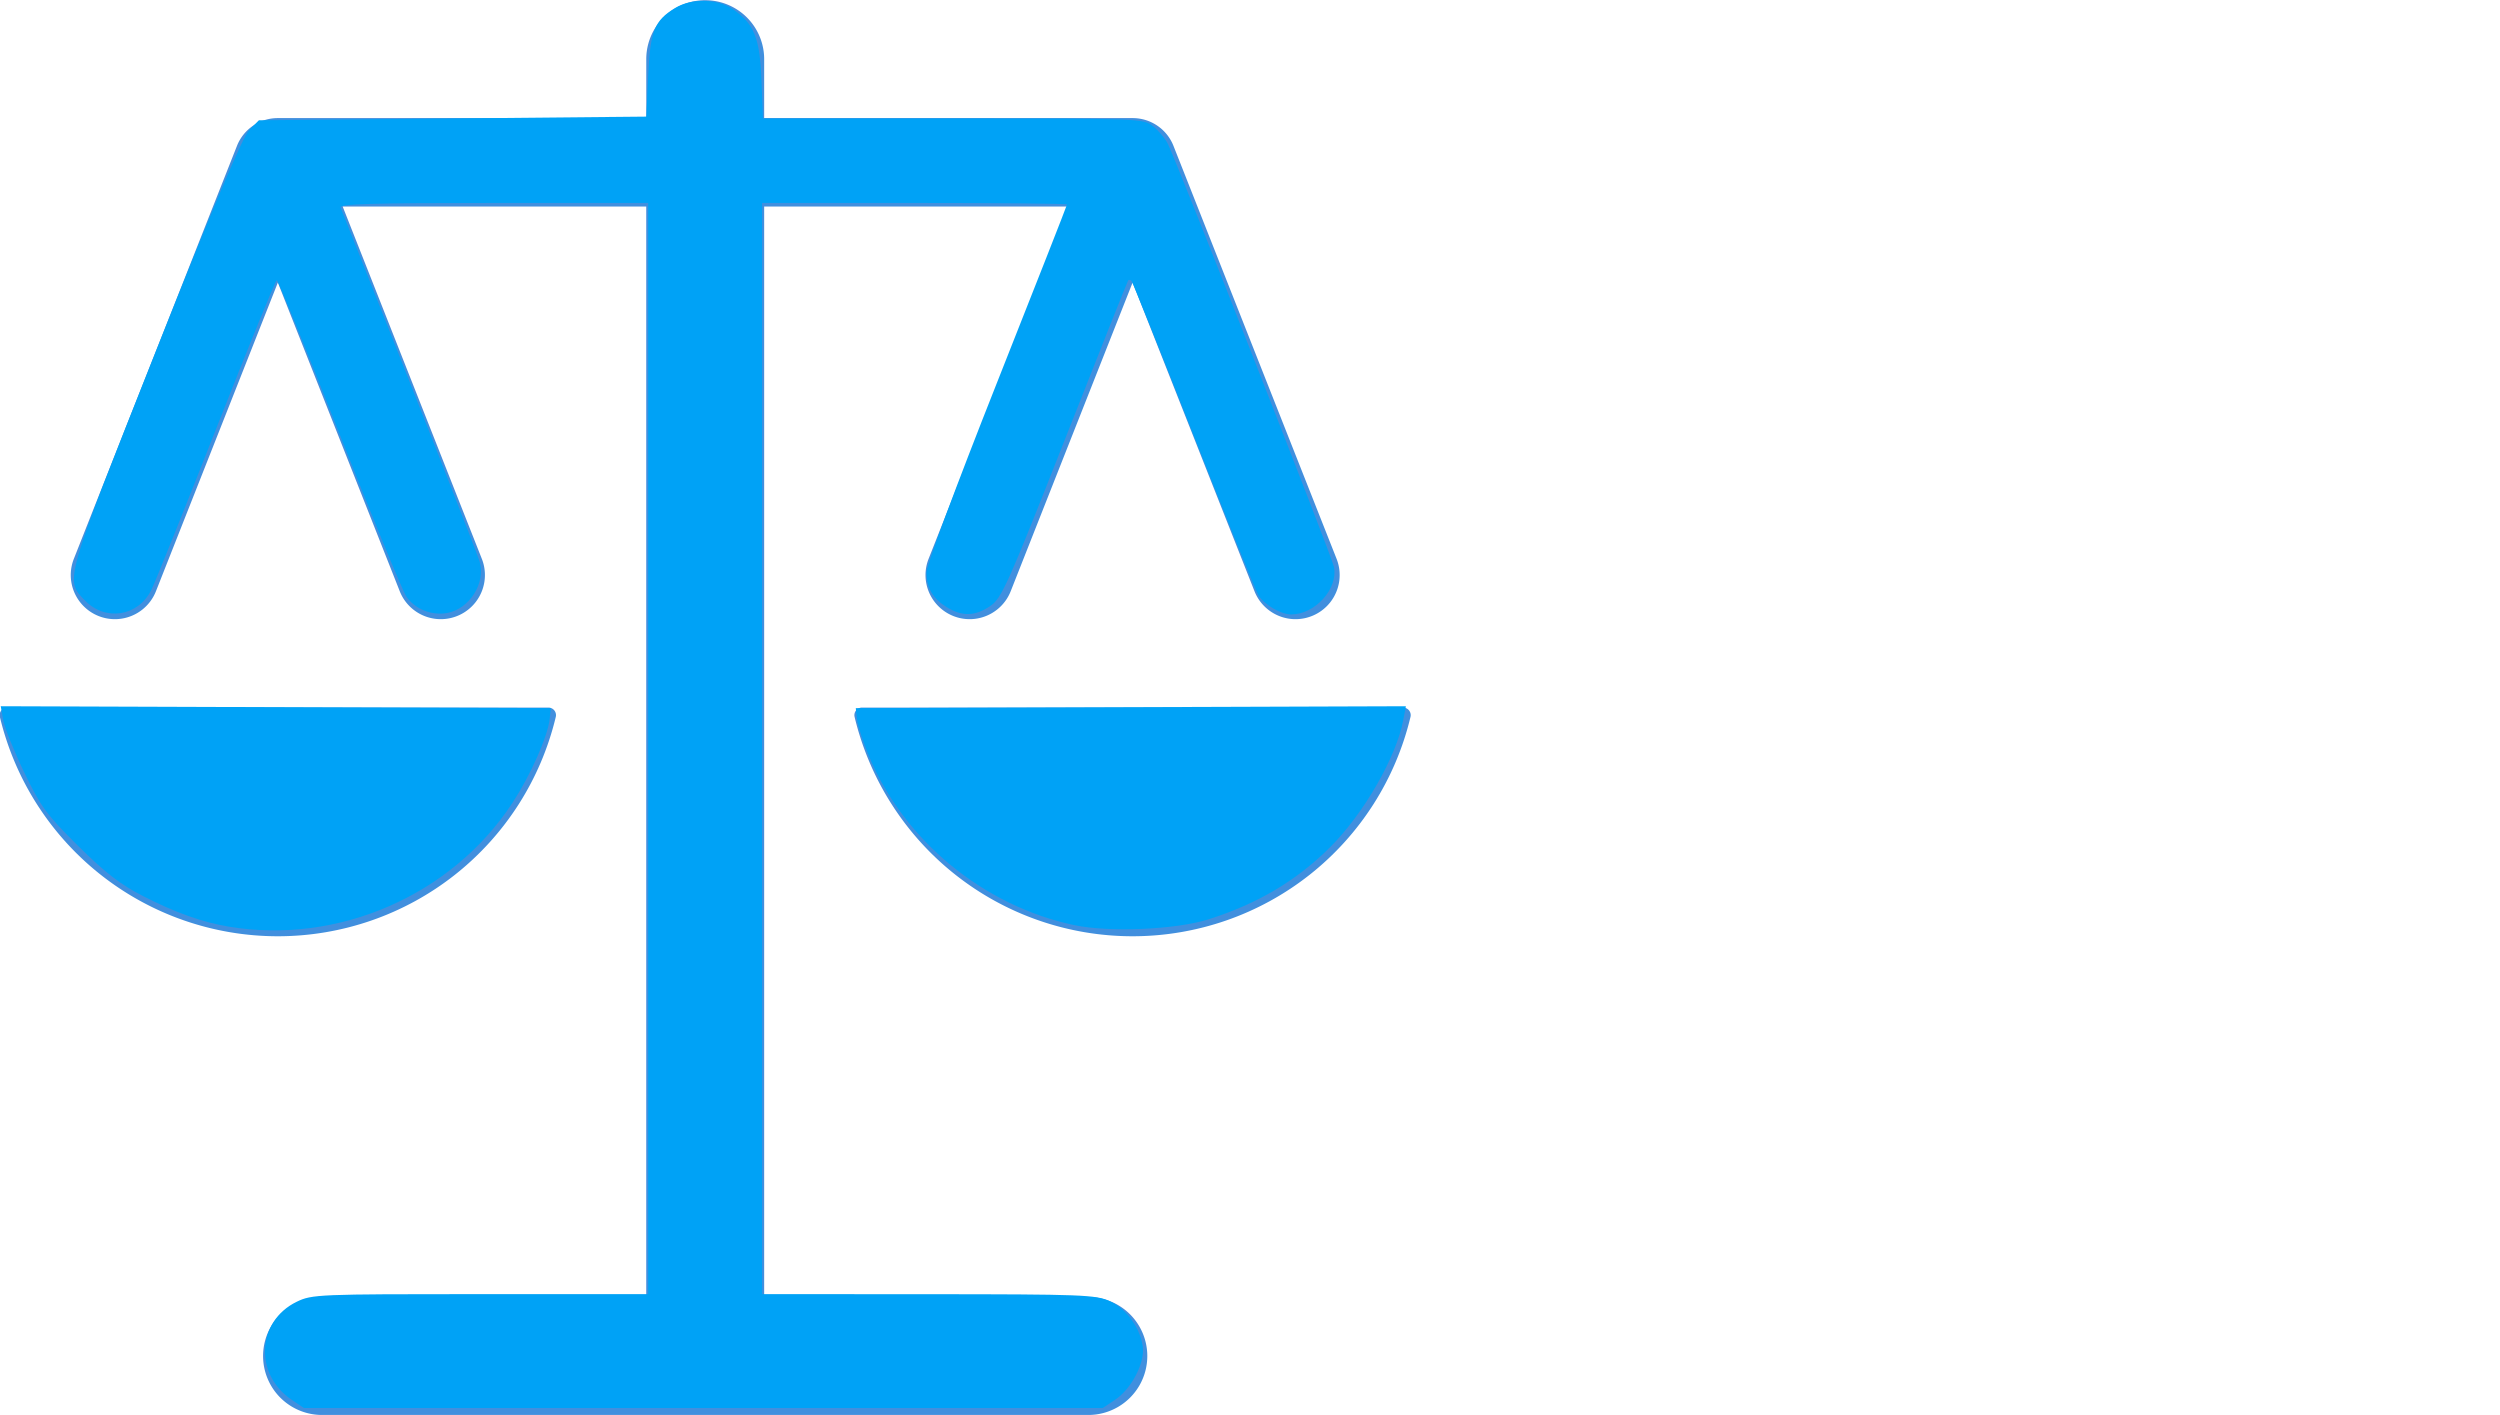 <?xml version="1.0" encoding="UTF-8" standalone="no"?>
<!-- Created with Inkscape (http://www.inkscape.org/) -->

<svg
   width="243.411mm"
   height="137.734mm"
   viewBox="0 0 243.411 137.734"
   version="1.1"
   id="svg5"
   xml:space="preserve"
   inkscape:export-filename="../bitmap-2.html"
   inkscape:export-xdpi="96"
   inkscape:export-ydpi="96"
   inkscape:version="1.2.2 (732a01da63, 2022-12-09)"
   sodipodi:docname="01_Abduction and detention.svg"
   xmlns:inkscape="http://www.inkscape.org/namespaces/inkscape"
   xmlns:sodipodi="http://sodipodi.sourceforge.net/DTD/sodipodi-0.dtd"
   xmlns="http://www.w3.org/2000/svg"
   xmlns:svg="http://www.w3.org/2000/svg"><sodipodi:namedview
     id="namedview7"
     pagecolor="#ffffff"
     bordercolor="#000000"
     borderopacity="0.25"
     inkscape:showpageshadow="2"
     inkscape:pageopacity="0.0"
     inkscape:pagecheckerboard="0"
     inkscape:deskcolor="#d1d1d1"
     inkscape:document-units="mm"
     showgrid="false"
     inkscape:zoom="0.73851712"
     inkscape:cx="396.74097"
     inkscape:cy="561.93687"
     inkscape:window-width="1920"
     inkscape:window-height="1009"
     inkscape:window-x="-8"
     inkscape:window-y="-8"
     inkscape:window-maximized="1"
     inkscape:current-layer="layer1" /><defs
     id="defs2" /><g
     inkscape:label="Layer 1"
     inkscape:groupmode="layer"
     id="layer1"
     transform="translate(-31.643,-105.07)"><g
       id="Icons"
       transform="matrix(1.295,0,0,1.295,131.3,43.449)"><g
         fill="#418fde"
         data-name="Layer 2"
         id="g4365"
         transform="matrix(2.216,0,0,2.216,-76.98,47.599)"><path
           d="m 36.938,44 h -11 V 7 h 10.3 l -4.721,11.953 a 1.497,1.497 0 1 0 2.785,1.1 L 38.438,9.58 42.574,20.053 a 1.497,1.497 0 1 0 2.785,-1.1 L 39.828,4.95 A 1.488,1.488 0 0 0 38.438,4 h -12.5 V 2 a 2,2 0 0 0 -4,0 V 4 H 9.438 A 1.488,1.488 0 0 0 8.048,4.95 L 2.517,18.953 a 1.497,1.497 0 1 0 2.785,1.1 L 9.438,9.58 13.574,20.053 a 1.497,1.497 0 1 0 2.785,-1.1 L 11.637,7 h 10.3 v 37 h -11 a 2,2 0 1 0 0,4 h 26 a 2,2 0 0 0 0,-4 z"
           id="path4361" /><path
           d="M 18.869,24.312 A 0.257,0.257 0 0 0 18.619,24 H 0.256 a 0.257,0.257 0 0 0 -0.25,0.312 9.696,9.696 0 0 0 18.863,0 z M 47.62,24 H 29.255 a 0.257,0.257 0 0 0 -0.25,0.312 9.696,9.696 0 0 0 18.863,0 A 0.257,0.257 0 0 0 47.618,24 Z"
           id="path4363" /></g><path
         style="fill:#00a2f6;fill-opacity:1;stroke-width:1.354"
         d="m 227.418,913.651 c -13.901,-9.368 -12.871,-28.971 1.898,-36.121 5.6,-2.711 7.854,-2.804 67.652,-2.804 h 61.859 V 673.647 472.569 h -57.016 c -45.068,0 -56.875,0.355 -56.343,1.693 29.455,74.166 50.286,127.229 51.239,130.519 2.283,7.878 -3.694,17.358 -11.916,18.901 -5.718,1.073 -11.953,-1.432 -15.106,-6.068 -1.326,-1.95 -12.43,-28.981 -24.677,-60.07 -12.246,-31.089 -22.626,-56.528 -23.065,-56.532 -0.44,-0.004 -10.447,24.518 -22.238,54.494 -11.791,29.976 -22.574,56.807 -23.963,59.625 -4.859,9.861 -17.008,11.774 -24.579,3.872 -7.301,-7.62 -7.686,-6.27 26.114,-91.493 21.637,-54.556 32.169,-79.496 34.593,-81.921 l 3.485,-3.486 71.397,-0.677 71.397,-0.677 0.677,-14.965 c 0.749,-16.56 2.261,-20.388 9.891,-25.04 6.039,-3.682 15.523,-3.503 21.318,0.403 7.806,5.261 9.979,10.691 10.56,26.39 l 0.514,13.889 h 70.075 c 69.012,0 70.13,0.043 73.67,2.828 1.977,1.555 4.427,4.45 5.445,6.432 3.184,6.203 60.502,152.129 61.277,156.005 1.608,8.041 -6.937,17.534 -15.784,17.534 -3.768,0 -9.882,-3.576 -12.05,-7.048 -0.917,-1.469 -11.654,-27.976 -23.859,-58.906 -12.205,-30.929 -22.525,-56.568 -22.932,-56.976 -0.408,-0.408 -0.956,-0.487 -1.218,-0.177 -0.262,0.31 -10.784,26.748 -23.382,58.751 -21.161,53.756 -23.254,58.422 -27.482,61.271 -5.598,3.773 -10.265,3.903 -15.938,0.443 -5.15,-3.14 -7.448,-7.027 -7.544,-12.763 -0.041,-2.45 10.846,-31.783 25.866,-69.692 14.265,-36.004 25.937,-65.709 25.937,-66.011 0,-0.302 -25.287,-0.549 -56.194,-0.549 h -56.194 v 201.079 201.079 l 61.271,0.03 c 56.806,0.028 61.676,0.213 66.817,2.548 6.135,2.786 11.137,9.61 12.212,16.662 0.904,5.927 -4.129,15.663 -10.172,19.679 l -4.601,3.058 H 379.138 231.946 Z"
         id="path4376"
         transform="matrix(0.204,0,0,0.204,-101.422,-33.562)" /><path
         style="fill:#00a2f6;fill-opacity:1;stroke-width:1.354"
         d="m 204.143,739.275 c -9.77,-1.645 -19.559,-5.141 -31.5,-11.25 -8.315,-4.254 -13.864,-8.541 -23.877,-18.45 -11.685,-11.563 -13.759,-14.391 -19.897,-27.126 -3.769,-7.82 -7.26,-16.507 -7.757,-19.304 l -0.904,-5.086 101.369,0.347 101.369,0.347 -0.419,3.911 c -0.696,6.498 -7.033,20.802 -13.768,31.078 -22.296,34.018 -64.337,52.316 -104.614,45.534 z"
         id="path4378"
         transform="matrix(0.204,0,0,0.204,-101.422,-33.562)" /><path
         style="fill:#00a2f6;fill-opacity:1;stroke-width:1.354"
         d="m 515.899,738.742 c -33.394,-7.026 -62.733,-31.134 -75.643,-62.157 -2.222,-5.34 -4.239,-11.536 -4.482,-13.77 l -0.442,-4.062 101.369,-0.347 101.369,-0.347 -0.954,5.085 c -2.55,13.594 -14.503,34.399 -26.864,46.76 -12.379,12.379 -26.817,20.956 -44.93,26.69 -12.027,3.808 -36.483,4.871 -49.423,2.149 z"
         id="path4380"
         transform="matrix(0.204,0,0,0.204,-101.422,-33.562)" /></g></g></svg>
